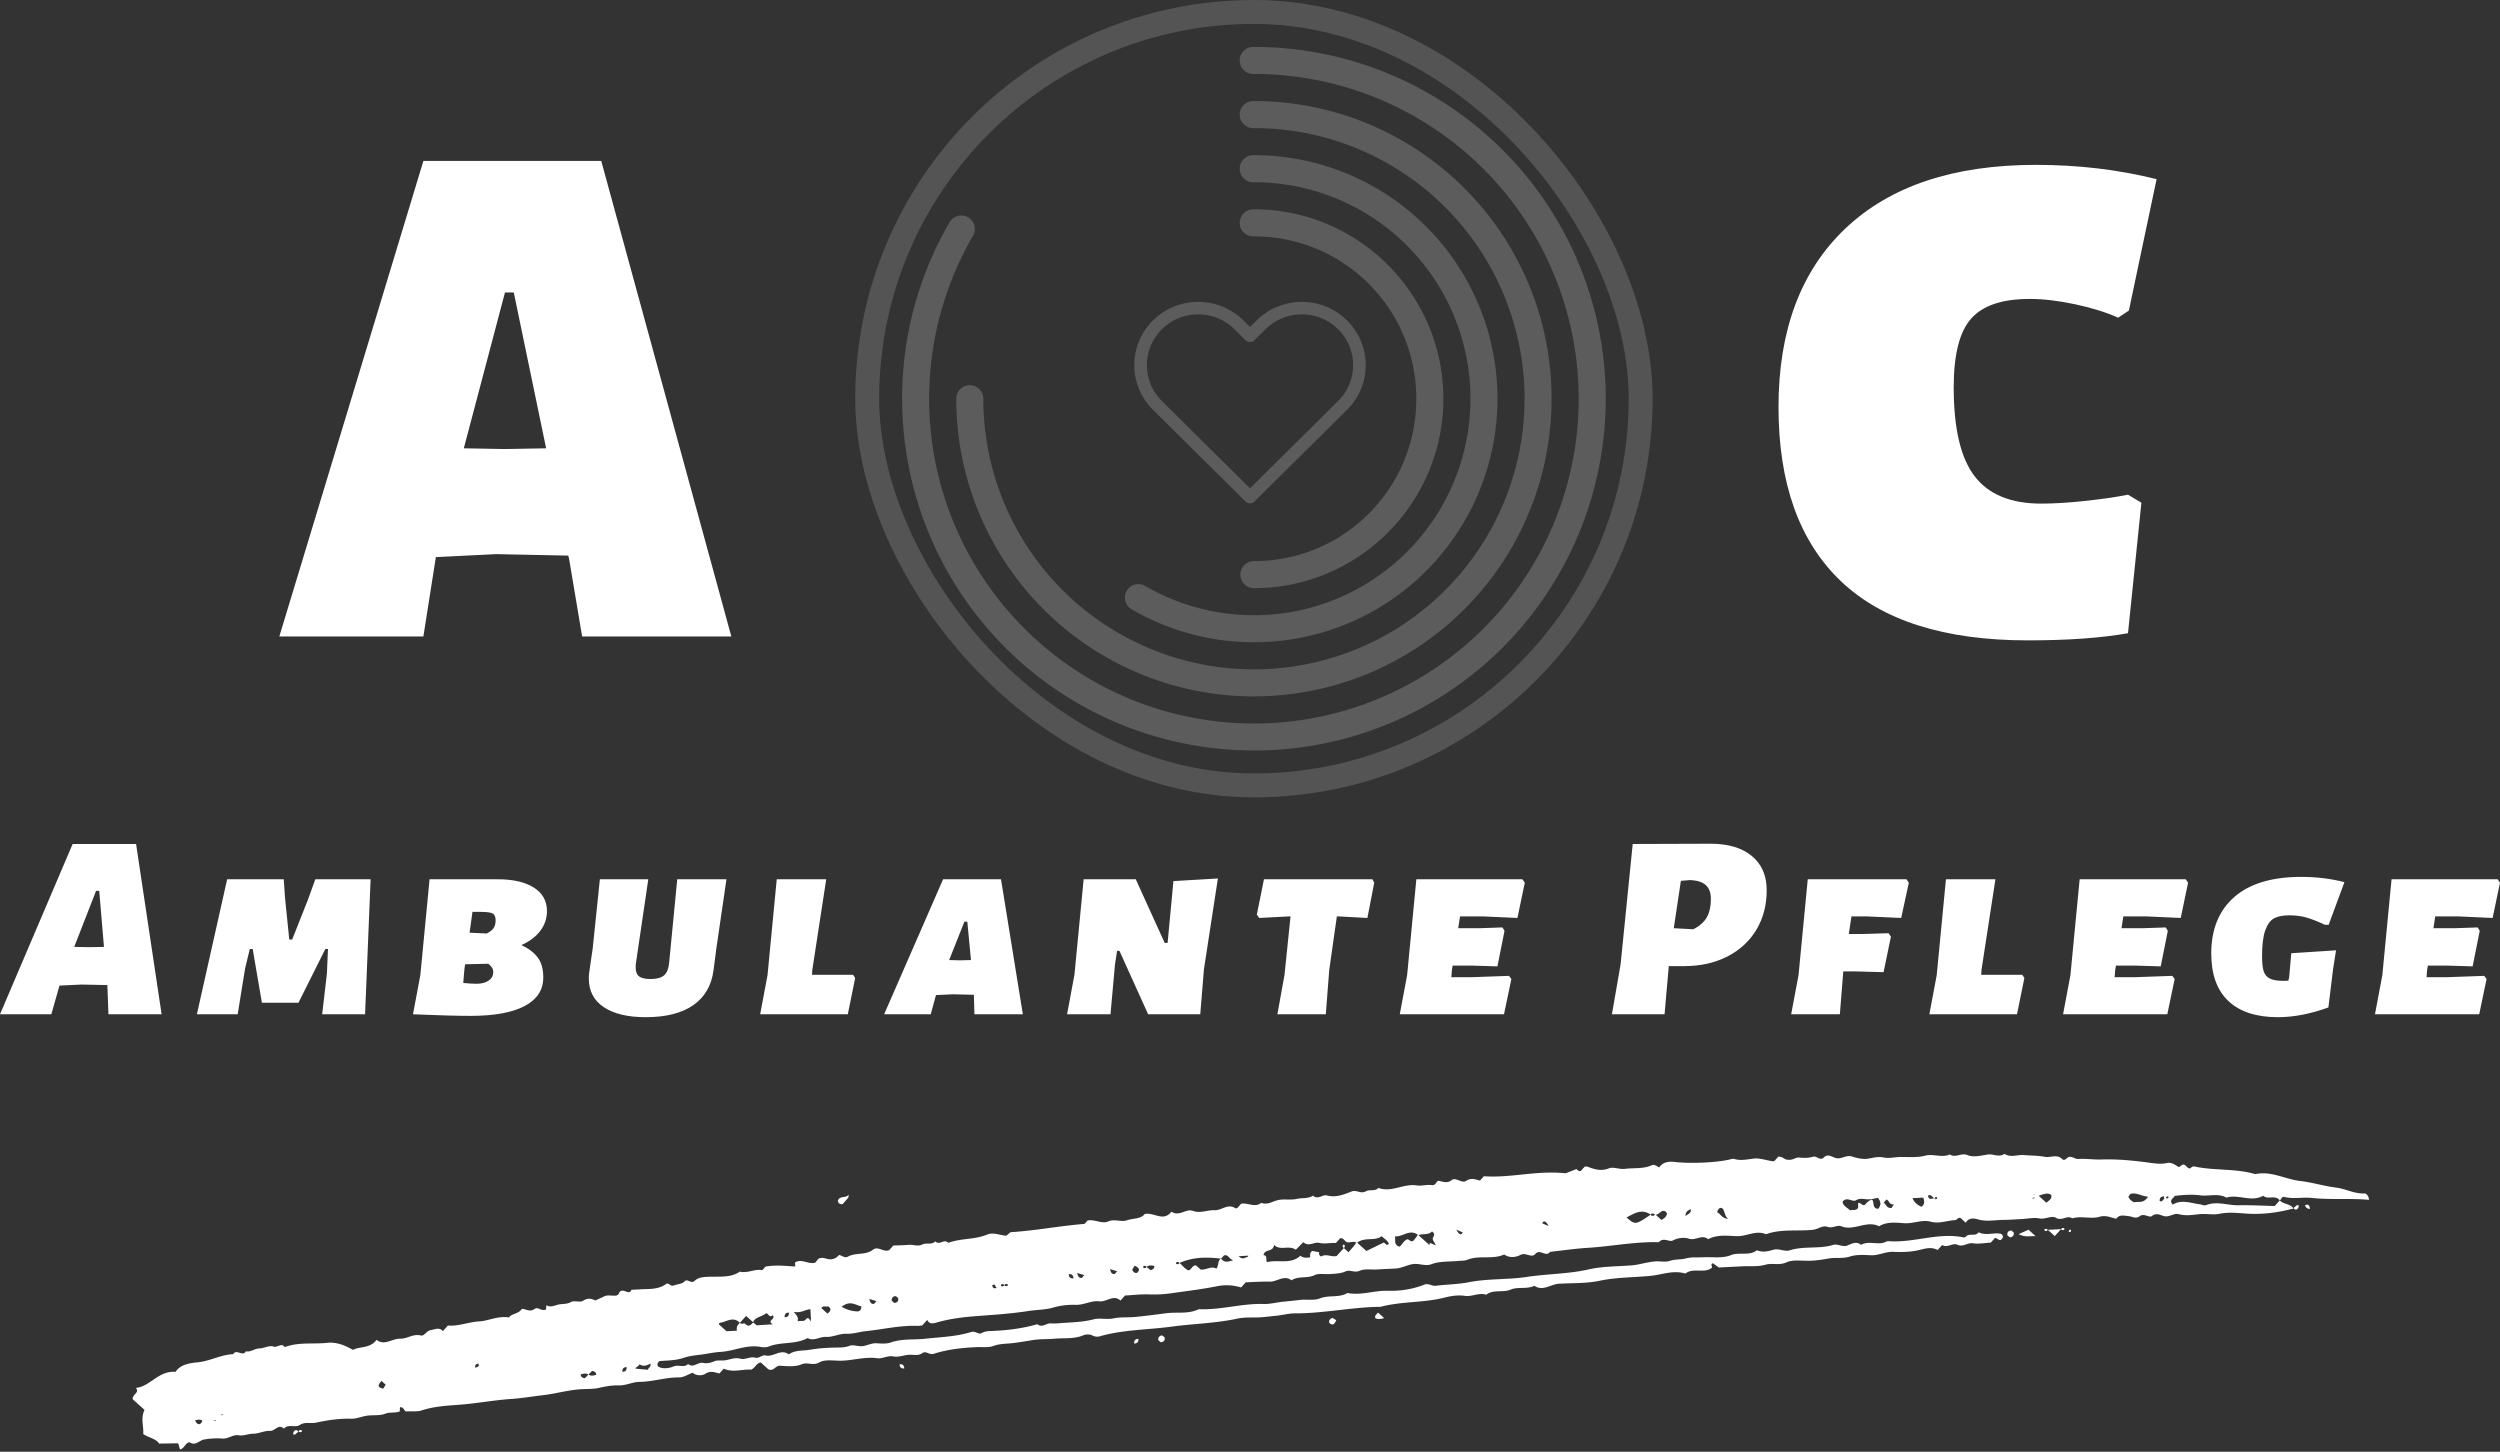 <svg viewBox="518.179 627.256 711.242 413.019" width="5000" height="2903.509" xmlns="http://www.w3.org/2000/svg" xmlns:xlink="http://www.w3.org/1999/xlink" preserveAspectRatio="none"><rect x="518.179" y="627.256" width="711.242" height="413.019" fill="#333333" stroke="none"/><defs></defs><style>.a-cL4-2kV2color {fill:#FFFFFF;fill-opacity:1;}.a-cL4-2kV2strokeColor-str {stroke:#D9D9D9;stroke-opacity:1;}.a6izo4zJpcolor {fill:#FFFFFF;fill-opacity:1;}.a6izo4zJpstrokeColor-str {stroke:#D9D9D9;stroke-opacity:1;}.aBNni8CfNXfillColor {fill:#FFFFFF;fill-opacity:0;}.aBNni8CfNXstrokeColor-str {stroke:#D9D9D9;stroke-opacity:1;}.aCfJHpGRc3colors-0 {fill:#FFFFFF;fill-opacity:1;}.aD6z1nYkhcolor {fill:#FFFFFF;fill-opacity:1;}.aD6z1nYkhstrokeColor-str {stroke:#D9D9D9;stroke-opacity:1;}.aGWNzASAE8colors-0 {fill:#FFFFFF;fill-opacity:1;}.aIptOCySncolors-0 {fill:#FFFFFF;fill-opacity:1;}</style><g opacity="0.2" transform="rotate(0 774.826 640.599)">
<svg width="200.181" height="200.168" x="774.826" y="640.599" version="1.1" preserveAspectRatio="none" viewBox="2.999 3.001 26.001 25.999">
  <g transform="matrix(1 0 0 1 0 0)" class="aIptOCySncolors-0"><g transform="translate(0,-1020.362)"><path style="color:#000000;font-style:normal;font-variant:normal;font-weight:normal;font-stretch:normal;font-size:medium;line-height:normal;text-indent:0;text-align:start;text-decoration:none;text-decoration-line:none;text-decoration-style:solid;text-decoration-color:#000000;letter-spacing:normal;word-spacing:normal;text-transform:none;direction:ltr;block-progression:tb;writing-mode:lr-tb;baseline-shift:baseline;text-anchor:start;white-space:normal;clip-rule:nonzero;display:inline;overflow:visible;visibility:visible;opacity:1;isolation:auto;mix-blend-mode:normal;color-interpolation:sRGB;color-interpolation-filters:linearRGB;solid-color:#000000;solid-opacity:1;fill-rule:nonzero;stroke-width:1;stroke-linecap:round;stroke-linejoin:round;stroke-miterlimit:4;stroke-dasharray:none;stroke-dashoffset:1.5;color-rendering:auto;image-rendering:auto;shape-rendering:auto;text-rendering:auto;enable-background:accumulate" d="M 15.949 3.002 A 0.5 0.5 0 0 0 16 4.002 C 21.434 4.002 26.184 7.646 27.59 12.895 C 28.996 18.143 26.706 23.678 22 26.395 C 17.294 29.111 11.356 28.329 7.514 24.486 C 3.671 20.644 2.891 14.708 5.607 10.002 A 0.501 0.501 0 1 0 4.74 9.502 C 1.799 14.595 2.648 21.035 6.807 25.193 C 10.965 29.352 17.407 30.2 22.5 27.26 C 27.594 24.319 30.079 18.318 28.557 12.637 C 27.034 6.956 21.881 3.002 16 3.002 A 0.5 0.5 0 0 0 15.949 3.002 z M 15.949 5.002 A 0.5 0.5 0 0 0 16 6.002 C 20.046 6.002 23.69 8.436 25.238 12.174 C 26.787 15.912 25.931 20.211 23.07 23.072 C 20.209 25.933 15.91 26.789 12.172 25.24 C 8.434 23.692 6 20.048 6 16.002 A 0.5 0.5 0 1 0 5 16.002 C 5 20.45 7.68 24.462 11.789 26.164 C 15.898 27.866 20.632 26.924 23.777 23.779 C 26.922 20.634 27.864 15.9 26.162 11.791 C 24.46 7.682 20.448 5.002 16 5.002 A 0.5 0.5 0 0 0 15.949 5.002 z M 15.949 7.002 A 0.5 0.5 0 0 0 16 8.002 C 19.365 8.002 22.367 10.104 23.518 13.266 C 24.668 16.428 23.72 19.966 21.143 22.129 C 18.565 24.292 14.914 24.612 12 22.93 A 0.5 0.5 0 1 0 11.5 23.795 C 14.775 25.686 18.888 25.327 21.785 22.896 C 24.682 20.466 25.751 16.478 24.457 12.924 C 23.164 9.37 19.782 7.002 16 7.002 A 0.5 0.5 0 0 0 15.949 7.002 z M 15.949 9.002 A 0.5 0.5 0 0 0 16 10.002 C 19.32 10.002 22 12.682 22 16.002 C 22 19.322 19.32 22.002 16 22.002 A 0.5 0.5 0 1 0 16 23.002 C 19.86 23.002 23 19.862 23 16.002 C 23 12.142 19.86 9.002 16 9.002 A 0.5 0.5 0 0 0 15.949 9.002 z " transform="translate(0,1020.362)"></path></g></g>
</svg>
</g><g opacity="0.2" transform="rotate(0 761.49 627.256)">
<svg width="226.853" height="226.853" x="761.49" y="627.256" version="1.1" preserveAspectRatio="none" viewBox="0 0 226.853 226.853">
  <rect x="3.403" y="3.403" width="220.048" height="220.048" class="aBNni8CfNXfillColor aBNni8CfNXstrokeColor-str" style="stroke-width:6.806;" rx="50%" ry="50%" />
</svg>
</g><g opacity="1" transform="rotate(0 518.179 867.293)">
<svg width="711.242" height="49.348" x="518.179" y="867.293" version="1.1" preserveAspectRatio="none" viewBox="-1.08 -25.92 379.92 26.36">
  <g transform="matrix(1 0 0 1 0 0)" class="a6izo4zJpcolor"><path id="id-6izo4zJp16" d="M19.60-25.88L23.48 0L15.40 0L15.24-4.28L15.24-4.44L11.28-4.52L7.96-4.36L6.72 0L-1.08 0L9.96-25.88L19.60-25.88ZM12.48-10.20L14.72-10.24L14-18.76L13.52-18.76L10.20-10.24L12.48-10.20Z M55.24-20.52L54.40 0L47.88 0L48.60-6.20L48.76-9.92L48.36-9.92L44.28-1.76L38.72-1.76L37.32-9.92L36.88-9.92L36.16-6.92L35.04 0L28.84 0L33.44-20.52L42.04-20.52L42.24-17.64L42.88-11.36L43.32-11.36L45.68-17.32L46.84-20.52L55.24-20.52Z M78.16-10.52Q79.84-9.72 80.66-8.60Q81.48-7.48 81.48-5.60L81.48-5.60Q81.48-2.76 78.66-1.26Q75.84 0.24 70.44 0.24L70.44 0.24Q67.36 0.24 61.68 0L61.68 0L62.80-5.96L64.20-20.52L74.56-20.52Q78.04-20.52 80.04-19.26Q82.04-18 82.04-15.68L82.04-15.68Q82.04-14.04 81.04-12.70Q80.04-11.36 78.16-10.52L78.16-10.52ZM72.88-12.28Q73.56-12.60 73.90-13.06Q74.24-13.52 74.24-14.28L74.24-14.28Q74.24-15.08 73.78-15.32Q73.32-15.56 72.04-15.56L72.04-15.56L70.72-15.56L70.28-12.40L72.88-12.28ZM71.32-4.64Q72.48-4.64 73.18-5.12Q73.88-5.60 73.88-6.44L73.88-6.44Q73.88-7.12 73.12-7.68L73.12-7.68L69.60-7.60L69.48-6.72L69.32-4.76Q70.52-4.64 71.32-4.64L71.32-4.64Z M109.32-20.52L107.80-10.12L107.36-6.76Q106.92-3.24 104.30-1.40Q101.68 0.44 97.04 0.44L97.04 0.44Q92.96 0.44 90.68-1.08Q88.40-2.60 88.40-5.44L88.40-5.44Q88.40-6.12 88.52-6.76L88.52-6.76L89.00-10.08L90.08-20.52L97.44-20.52L95.56-7.76Q95.52-7.52 95.52-7.12L95.52-7.12Q95.52-6.16 96.04-5.76Q96.56-5.36 97.80-5.36L97.80-5.36Q99.20-5.36 99.84-5.92Q100.48-6.48 100.60-7.76L100.60-7.76L101.84-20.52L109.32-20.52Z M128.56-6L128.88-5.52L127.76 0L114.44 0L115.56-5.96L116.96-20.52L124.48-20.52L122.36-6.72L122.32-6L128.56-6Z M154.36 0L147 0L146.92-2.96L143.76-3.04L141.16-2.92L140.36 0L133.28 0L142.24-20.52L151.04-20.52L154.36 0ZM143.16-8.24L144.80-8.20L146.48-8.24L145.92-14.08L145.48-14.08L143.16-8.24Z M184-20.64L181.88-6.84L181.32 0L173.40 0L169.04-9.64L168.68-9.64L168.36-7.56L167.68 0L161.08 0L162.20-6L163.60-20.52L171.52-20.52L175.92-10.84L176.36-10.84L177.24-20.24L184-20.64Z M207.48-20.52L207.76-20L206.72-14.64L202.24-14.88L202.08-14.88L200.92-6.72L200.40 0L193.04 0L194.12-5.96L195.04-14.88L194.88-14.88L190.28-14.64L189.92-15.16L191-20.52L207.48-20.52Z M224.20-14.88L220.80-14.88L220.52-13.08L223.72-13.08L227.24-13.20L227.56-12.68L226.48-7.28L222.60-7.40L219.68-7.40L219.56-6.72L219.48-5.64L222.64-5.64L228.24-5.84L228.60-5.36L227.48 0L211.64 0L212.76-5.96L214.16-20.52L230.28-20.52L230.64-20L229.52-14.64L224.20-14.88Z M258.88-25.92Q262.88-25.92 265.14-24.06Q267.40-22.20 267.40-18.84L267.40-18.84Q267.40-15.48 265.84-12.86Q264.28-10.24 261.42-8.78Q258.56-7.32 254.84-7.32L254.84-7.32L252.52-7.32L251.88 0L243.88 0L245.20-7.60L247.04-25.88L258.88-25.92ZM256.24-12.92Q257.68-13.64 258.30-14.74Q258.92-15.84 258.92-17.52L258.92-17.52Q258.92-18.92 258.16-19.62Q257.40-20.32 255.80-20.40L255.80-20.40L254.36-20.28L253.28-13.08L256.24-12.92Z M282.48-14.88L280.28-14.88L279.88-12.20L282.00-12.20L285.92-12.32L286.28-11.80L285.16-6.40L280.76-6.52L279.04-6.52L278.52 0L271.12 0L272.24-5.96L273.64-20.52L288.64-20.52L289.00-20L287.84-14.64L282.48-14.88Z M306.24-6L306.56-5.52L305.44 0L292.12 0L293.24-5.96L294.64-20.52L302.16-20.52L300.04-6.72L300.00-6L306.24-6Z M325.00-14.88L321.60-14.88L321.32-13.08L324.52-13.08L328.04-13.20L328.36-12.68L327.28-7.28L323.40-7.40L320.48-7.40L320.36-6.72L320.28-5.64L323.44-5.64L329.04-5.84L329.40-5.36L328.28 0L312.44 0L313.56-5.96L314.96-20.52L331.08-20.52L331.44-20L330.32-14.64L325.00-14.88Z M348.64-20.88Q352.12-20.88 355.20-20.08L355.20-20.08L352.80-13.60L352.24-13.60Q350.60-14.36 349.44-14.70Q348.28-15.04 346.80-15.04L346.80-15.04Q345.40-15.04 344.54-14.60Q343.68-14.16 343.18-12.80Q342.68-11.44 342.68-8.80L342.68-8.80Q342.68-7.32 342.92-6.56Q343.16-5.80 343.84-5.44Q344.52-5.08 345.96-5.08L345.96-5.08Q346.44-5.08 346.54-5.10Q346.64-5.12 346.68-5.12L346.68-5.12L346.80-5.64L347.12-9.28L353.92-9.72L353.48-6.92L352.76-1.04Q348.68 0.44 345.08 0.44L345.08 0.44Q340.16 0.44 337.56-2.02Q334.96-4.48 334.96-9.24L334.96-9.24Q334.96-14.76 338.46-17.82Q341.96-20.88 348.64-20.88L348.64-20.88Z M372.40-14.88L369-14.88L368.72-13.08L371.92-13.08L375.44-13.20L375.76-12.68L374.68-7.28L370.80-7.40L367.88-7.40L367.76-6.72L367.68-5.64L370.84-5.64L376.44-5.84L376.80-5.36L375.68 0L359.84 0L360.96-5.96L362.36-20.52L378.48-20.52L378.84-20L377.72-14.64L372.40-14.88Z"/></g>
</svg>
</g><g opacity="1" transform="rotate(0 597.648 673.043)">
<svg width="128.593" height="135.28" x="597.648" y="673.043" version="1.1" preserveAspectRatio="none" viewBox="0.08 -25.88 24.6 25.88">
  <g transform="matrix(1 0 0 1 0 0)" class="aD6z1nYkhcolor"><path id="id-D6z1nYkh1" d="M17.60-25.88L24.68 0L16.56 0L15.84-4.28L15.80-4.40L11.88-4.48L8.60-4.32L7.92 0L0.08 0L7.92-25.88L17.60-25.88ZM12.36-10.20L14.60-10.24L12.84-18.72L12.36-18.72L10.12-10.24L12.36-10.20Z"/></g>
</svg>
</g><g opacity="1" transform="rotate(-3 553.455 977.93)">
<svg width="638.297" height="62.431" x="553.455" y="977.93" version="1.1" preserveAspectRatio="none" viewBox="29.908 253.943 510.594 49.94">
  <g transform="matrix(1 0 0 1 0 0)" ><g><path d="M523.227 274.302c-3.379.724-6.834 1.006-10.237.65-2.181-.228-4.386-.666-6.513-.337-1.583.245-3.033-.211-4.557-.149-1.59.065-3.208.293-4.828-.247-1.033-.344-2.107.601-3.252.297-.92-.244-1.699-.976-2.862-.186-.652.443-1.768-.834-2.793-.101-.863.617-1.668-.037-2.52-.162-.945-.138-2.112-.553-2.81.47-1.342-.392-2.326-1.01-3.809-.659-1.971.467-4.118-.482-6.197.033-1.13-.889-2.372.589-3.723-.338-.906-.621-2.427.306-3.779-.043-1.218-.314-2.579-.07-3.877-.072-1.416-.002-2.834.049-4.247-.019-1.941-.094-3.884.259-5.836-.426-.855-.3-2.096-.541-2.772.633l-1.137-1.138c-.604-.253-.847.41-1.254.407-1.868-.014-3.677.699-5.619.06-1.912-.629-3.916.275-5.951.039-1.878-.218-3.936-.623-5.798.395-2.779-1.603-5.754.87-8.606-.461-.884-.412-2.006.44-3.115-.022-1.116-.465-2.175.42-3.315.486-3.587.208-7.222-.631-10.766.459-2.223-1.119-4.413.288-6.673.087-2.132-.19-4.409-.641-6.527.35-1.324-1.252-2.842.243-4.361-.345-.98-.38-2.397-.373-3.706.23-.762.351-2.011-.873-3.082.117-.19.176-.685.039-1.038.021-5.116-.26-10.197.458-15.305.505-2.862.026-5.72.301-8.58.463-1.001 1.259-2.257-.891-3.371.295-.96 1.022-2.119-.58-3.442.067-.894.437-2.505.636-3.65-.312-2.737 1.093-5.7-.207-8.465.777-.625.223-1.373.106-2.064.143-2.059.11-4.121-.218-6.179.442-1.273.408-2.686-.343-3.977-.271-1.399.077-2.754.825-4.232.812-1.416-.013-2.832-.007-4.247-.009-1.298-.002-2.733-.351-3.856.089-1.205.472-2.202-.404-3.142-.047-1.239.471-2.458.424-3.705.439-1.18.014-2.505-.345-3.507.075-1.734.726-3.645-.077-5.269.892-1.644-1.402-3.262.162-4.906.041-1.873-.138-3.758-.097-5.522-.131l-1.108 1.108c-1.789-.618-3.529-.849-5.434-.566-3.355.499-6.752.719-10.135 1.028-1.746.16-3.485.203-5.251.037-1.872-.176-3.772-.045-5.66-.048l-1.098 1.097c-1.536-1.556-3.148.21-4.799-.081-1.837-.324-3.568.68-5.455.52-1.687-.143-3.384-.059-5.118.352-1.851.439-3.853.286-5.797.492-4.244.45-8.541.433-12.818.563-2.728.083-5.42.345-8.086.963-.729.169-1.65.357-2.071-.721l-1.2 1.2c-.367.017-.714.074-1.053.043-3.966-.366-7.883.394-11.822.583-1.438.069-2.929.507-4.395.367-1.646-.158-3.181.647-4.744.469-1.427-.162-2.796.906-4.193.052-2.833 1.356-6.039.475-8.944 1.456-.529.178-1.2.151-1.753.01-3.162-.807-6.166.633-9.292.634-1.399 0-2.919.274-4.393.382-1.331.098-2.7.155-3.969.518-1.904.545-3.842.402-5.594.458-.447.375-.624.648-.383 1.206 1.038.722 2.527.537 3.556.178 1.155-.403 2.332.505 3.312-.376 1.162 1.09 2.267-.427 3.498-.058.791.237 1.729.03 2.653-.301.542-.194 1.529.037 2.377-.053 1.125-.119 2.227-.587 3.498-.154.94.321 2.249-.434 3.181-.105 1.045.369 1.609-.613 2.549-.341 1.72.498 3.487-1.436 5.248.021 1.498-.969 3.312-.602 4.906-.802 1.773-.223 3.71-.253 5.581-.194 1.124.035 2.247.154 3.42-.232.841-.277 1.925.288 2.887.239 1.112-.057 2.148-.633 3.336-.488 1.047.128 2.191.27 3.169-.015 2.636-.768 5.301-.293 7.946-.443 3.511-.199 7.051-.108 10.495-.987.848-.217 1.684.687 2.228.419.679-.335 1.286-.416 1.959-.404 3.675.064 7.321-.152 10.91-.991 1.043.956 2.069-.169 3.129-.026 1.043.141 2.12.039 3.182.034 2.184-.009 4.352-.002 6.527-.441 1.461-.296 2.986.253 4.539.014 1.612-.248 3.298.01 4.946-.063 2.391-.106 4.778-.299 7.164-.479 2.407-.182 4.872.483 7.23-.475.202-.082.468-.024.703-.008 4.786.338 9.521-.862 14.302-.456 1.405.12 2.795-.202 4.151-.271 1.318-.067 2.722-.125 4.079-.219 1.526-.105 3.198.364 4.569-.107 2.103-.722 4.353.154 6.34-.903 3.048.776 6.084-.275 9.145-.023 2.844.234 5.694-.049 8.424-.967.963-.324 1.661.464 2.572.399 2.521-.181 5.079-.055 7.57-.411 4.412-.631 8.86-.082 13.24-.515 4.699-.464 9.454-.167 14.093-.966 3.253-.56 6.477-.332 9.714-.405 1.836-.042 3.6-.556 5.45-.626 1.184-.045 2.408.36 3.461.047 1.231-.365 2.443-.096 3.66-.362 1.237-.271 2.582-.056 3.88-.055 2.123.002 4.424.517 6.321-.134 2.04-.701 4.185.466 6.018-.817 1.279.612 2.486.383 3.841.062 1.105-.262 2.5.635 3.586.346 3.294-.877 6.679.102 9.947-.718 1.091-.274 2.137.682 3.25.299 1.057-.364 2.085-.91 3.128.015 1.858-.954 3.901.43 5.773-.434.195-.09.458-.078.683-.051 5.645.676 11.284-1.468 16.93.017.4.105.596-.281.891-.406.818-.348 1.879.317 2.586-.587 1.662.996 3.618.101 5.187.691.567.681.155.979-.172 1.286-.548.204-.785-.367-1.348-.507l-1.037 1.037c-1.475-.002-2.815.198-4.059-.063-1.236-.26-2.295.811-3.533.149-1.085-.581-2.303.698-3.475-.129l-1.092 1.092c-1.543-.969-3.124-.364-4.771-.129-1.733.248-3.544.184-5.297.011-1.767-.174-3.388.667-5.103.51-1.64-.15-3.302-.376-4.886.051-1.602.431-3.184-.018-4.788.18-1.45.179-2.952.343-4.45.285-1.767-.068-3.728-.498-5.258.105-1.672.659-3.165-.102-4.759.276-1.674.397-3.518.084-5.288.081l-5.345-.008a975.98 975.98 0 0 0-1.283-1.023c-.806.155.116.886-.496 1.134-1.797 1.054-4.068-.418-5.91.879-2.695-1.017-5.406.016-8.075.113-3.822.138-7.715-.085-11.456.493-3.144.486-6.233.175-9.31.194-1.868.012-3.732 1.604-5.611.174-1.762.748-3.774-.018-5.405.577-1.889.689-3.932-.328-5.641.885-1.632-.638-3.26.337-4.895-.004-1.521-.318-3.156-.135-4.537.145-4.837.978-9.792.329-14.6 1.32-.226.047-.471.011-.707.004-6.312-.196-12.587.837-18.906.491-1.473-.081-2.975.276-4.398.323-1.371.045-2.785.197-4.181.157-1.533-.043-3.102-.222-4.595.022-5.029.822-10.117.633-15.155 1.048-5.455.449-10.99.091-16.38 1.346-.51.119-1.065.041-1.643-.292-.538-.31-1.428-.366-2.023-.15-2.153.782-4.356.351-6.532.438-1.649.066-3.318-.127-4.95.047-1.444.154-2.891.316-4.338.439-1.587.135-3.162-.063-4.769.436-1.182.367-2.573.077-3.871.065-3.321-.032-6.623.173-9.841 1.018-.953.25-1.656-.868-2.533-.3-.883.572-1.836.274-2.721.222-1.323-.078-2.61.5-3.899.182-1.279-.316-2.574.435-3.598.232-2.858-.567-5.604.225-8.396.116-1.65-.065-3.582-.551-4.881.122-1.488.771-2.682-.283-4.096.235-1.454.533-3.276.253-4.906.06-1.014-.12-1.57 1.343-2.717.637l-1.618-1.618c-1.065.16-1.293 1.141-2.245 1.531-1.923-.282-4.167.536-6.232-.556l-1.043 1.043c-1.045-.293-1.947-.813-3.183-.105-.694.398-2.046.448-2.898-.384-1.06.327-2.126.978-3.145.909-3.04-.205-5.987.676-8.998.537-1.618-.075-3.102.676-4.751.553-1.454-.109-2.922.034-4.415.312-1.272.237-2.765.113-4.161.115-2.971.005-5.869.716-8.793.897-2.392.148-4.797.441-7.159.476-4.075.06-8.104.627-12.176.705-2.791.054-5.668.084-8.447.841-.987.269-2.112.04-3.552.038-.385-.005-.479-1.152-1.337-1.006l-.083.921c-1.01.384-2.237-.025-3.385.366-1.264.431-2.776.083-4.163.23-1.23.13-2.401.601-3.69.493-1.289-.108-2.598-.092-3.89-.011-1.352.085-2.699.278-4.039.486-1.238.192-2.499-.376-3.75.348-1.072.621-2.556-.455-3.622.633-1.183-1.256-2.048.471-3.188.344-1.228-.137-2.595.495-3.721.436-1.2-.062-2.322.439-3.461.19-1.315-.288-2.371.72-3.694.551a16.5 16.5 0 0 0-4.236 0c-1.089.146-2.009 1.437-3.286.443-1.031.06-1.219 1.364-2.271 1.518l-.338-1.409-4.342-.168c-.644-1.146-2.198-1.406-3.492-2.353.234-1.765-.462-3.621.582-5.475l-2.553-2.553c-.101-1.173 1.726-1.332.848-2.548 3.332-.152 5.307-3.694 9.214-3.176 1.043-1.475 2.938-1.818 5.08-1.898 2.783-.104 5.389-1.463 8.226-1.438.786-1.241 2.137.781 2.917-.496 1.069.284 1.967-.493 2.977-.482 1.132.013 2.539-.63 3.236-.299.988.468 1.969-.874 2.66.294 3.188-1.033 6.47-.294 9.704-.466 2.074-.11 3.91.704 5.779 1.914 1.589-.794 3.883-.059 5.459-2.011 1.748 1.529 3.562-.131 5.452.023 1.521.124 2.972-1.028 4.701-.483.754.238 1.27-1.002 2.352-1.118 1.01-.108 1.897-.606 2.689.384l1.206-1.206c2.388.33 4.702-.558 7.142-.562 2.134-.004 4.238-1.081 6.855-.555.547-.848 2.19-.629 3.037-1.813.938.131 1.798.905 2.848.195.847-.573 1.612.773 2.625.218l.101-.929c.877.597 1.735.208 2.635.019.981-.206 1.978.067 3.009-.447.755-.376 2.038.258 2.751-.146 1.088-.616 1.89-.424 2.808.077.713-.283 1.426-.553 2.128-.849 1.092-.459 2.812.507 3.275-.425.856-1.722 2.323.792 2.912-.713 1.18.002 2.361-.027 3.539.013 1.606.055 3.162-.057 4.561-1.02.574-.05.872.746 1.544.529.835-.269 1.93-.227 2.482-.763.853-.828 1.413.791 2.449-.12.983-.865 2.783-.697 4.292-.638 2.038.08 4.13.307 6.005-.846 1.746.542 3.438-.513 5.109-.06l.777-.777c2.472-.305 4.599.116 6.751.337l-.001-.912c1.425-.814 2.738.393 4.129.322.835.13.887-1.083 1.715-1.01 1.053-.292 1.866.96 3.604.049l.695-.553c.65.2 1.249.834 1.923.497 1.84-.92 4.038-.038 5.836-1.303 1.171-.823 2.342.783 3.64.311l.998-.998c1.152.009 2.331.055 3.508.018 1.043-.033 2.013.558 3.148.068.886-.383 2.076.29 2.954-.549.819 1.074 2.1-.574 2.918.505 2.908-.933 6.048-.382 8.957-1.426 1.453-.522 2.901.375 4.367.481l.922-.738c5.863-.053 11.257-.859 16.946-1.001l.73-.73c1.643-.286 3.156 1.034 4.741.436 1.445-.545 2.857.363 4.183-.017 1.458-.418 3.197-.099 4.158-1.234 2.152-.311 4.121 2.09 6.087-.206 1.63 1.313 3.355-.578 4.865.072 1.715.738 3.298-.053 4.924.118 1.624.17 3.173-1.488 4.831-.161.69-.011.863-.719 1.353-1 1.51-.211 3.009 1.135 4.525.044 1.442.635 2.673-.266 4.005-.452 1.344-.187 2.757.216 4.182-.034 1.214-.213 2.521.147 3.678-.535 1.043 1.05 2.237-.183 3.094.098 2.11.692 3.908.006 5.774-.599 1.089-.353 2.034.731 3.185.144.872-.445 2.064.182 2.922-.622 2.911 1.265 5.771-.755 8.753-.106.997.217 2.287-.123 3.455.113.711.144.926-.596 1.417-.922 1.001.149 1.911.848 3.105.003.964-.682 2.283.952 3.245.371 1.214-.732 2.125-.242 3.178.082l.945-.945c6.046.766 12.09-.739 18.599.304l2.513-.83c.296.287.51.591.977.48l.937-.937c.248.019.49-.023.675.06 1.543.692 2.993 1.227 4.815.619 1.045-.348 2.354.401 3.605.307 2.055-.155 4.154.28 6.165-.5.605-.234 1.063.248 1.664.583.949-1.268 2.337-1.268 3.711-1.038 3.41.571 9.262.643 12.386.077.335-.061.722-.19 1.012-.084 1.53.557 3 .254 4.559.156 1.239-.078 2.767.561 4.177.835.114.022.235.003.36.003l.99-.99c.925.032 1.56.819 1.823.763 1.444.379 2.011-.435 2.873-.302 1.038.159 2.171.242 3.165-.016.938-.244 1.532 1.152 2.522.252.98-.891 1.943.177 2.878.371 1.207.25 2.171-.706 3.542-.189 1.031.389 2.354.81 3.636.653 1.155-.142 2.254-.399 3.496-.072 1.215.32 2.58.027 3.875.086 1.869.085 3.743.372 5.601-.012 1.876-.388 3.738.753 5.604.018 1.228.959 2.587-.337 4.042.381 1.235.61 3.019.252 4.536.095 1.296-.134 2.56.865 3.837.043 1.371 1 2.934.303 4.394.509 1.578.222 3.24.267 4.715.642 1.297.33 2.772-.531 3.896.677.677.727 1.118-.418 1.832-.371.731.047 1.2.598 1.913.588 1.714-.025 3.44.355 5.104.387 3.79.071 7.458.636 11.158 1.34 1.173.223 2.497.467 3.728.257 1.199-.205 1.908.552 2.729 1.066l.919-.537c.708-.025.803.794 1.555.995.21-.102.667-.532.982-.445 4.541 1.256 9.364.907 13.843 2.488 3.639-.599 6.717 1.524 10.105 2.092 2.744.46 5.344 1.445 8.066 1.925 2.183.385 4.121 1.672 6.422 1.673.341 0 .979.625.921 1.505-4.332-.617-8.697-.424-13.021-1.118-2.019-.324-4.135.089-6.161-.546-.566-.177-.723.495-1.097.735-.904-1.402-2.674-.233-3.706-1.257-2.792 1.407-5.589-.723-8.382-.013-1.835-1.165-3.971-.459-5.953-.837-1.797-.343-3.889-.31-5.801-.166-.302.617-1.41.805-.534 1.96 2.054-1.146 4.151-.116 6.269.267.403.073.89.378 1.275.247 2.532-.861 4.943.33 7.417.41 2.807.091 5.608.405 8.197.606l1.218-1.218c.804.964 2.344.825 3.008 2.002zm-293.855 2.066c.198.283.46.325.74.148.047-.03.047-.264 0-.294-.281-.177-.543-.137-.748.146-.198-.283-.46-.325-.74-.148-.047.03-.047.264 0 .294.28.177.542.136.748-.146zm212.598-8.504c-.766-.425-.896-1.189-1.616-.858.013.681.373.958 1.266.666.198.283.46.325.74.148.047-.03.047-.264 0-.294-.28-.177-.542-.136-.39.338zM50.438 296.461c-.196-.012-.534-.06-.541-.029-.084.356-1.069.465-.454.874.486.323.96-.187-1.531.483.196.012.534.06.541.029.084-.356 1.069-.465.454-.874-.486-.323-.96.186 1.531-.483zm443.485-24.633l.038-1.834c-.637.003-1.026.248-1.036.979.213.182.444.38 1.265-.718.198.283.46.325.74.148.047-.03.047-.264 0-.294-.282-.178-.544-.138-1.007 1.719zm-360.131 19.93c-.579-.425-1.174-.311-1.78-.141-.011.518.283.771.88.918.262-.226.578-.499.859-.805.579.425 1.174.311 1.78.141.011-.518-.283-.771-.88-.918-.262.226-.578.5-.859.805zm128.091-17.831l.902.78c.597-.145.89-.397.878-.915-.607-.172-1.202-.287-1.764.122-.198-.283-.46-.325-.74-.148-.047.03-.047.264 0 .294.281.176.543.136.724-.133zm116.258-5.878l1.327 1.327c.686-.338 1.227-.682 1.331-1.476-1.006-1.534-1.823.552-2.761.178-.334-.36-.668-.36-.953-.03-1.979-1.534-3.643-.504-5.524.346 1.908 1.817 1.908 1.817 5.475-.317.335.36.669.36 1.105-.028zm86.836-.18l2.179 2.179c.58-.508 1.355-.722 1.208-1.683-.875-.79-1.98-.232-4.482.508.196.012.534.06.541.029.084-.356 1.069-.465.454-.874-.485-.323-.959.186.1-.159zm-293.108 13.985l.693.693 3.765-.041c-1.614-.924.889-1.096-.019-2.075-.731.76-1.027-.654-1.439-.499-1.166.813-2.518.701-3.064 1.858l-1.504-1.504-1.5 1.5c-1.359-1.582-2.864-.485-4.332-.276-.3.043-.459.018-.406.419l1.604 1.604 2.372.004c-.117-.746.175-1.313.762-1.751.331.448.971.033 1.186.277.82.93 1.287.275 1.882-.209zm152.159-11.907c-1.869-1.678-3.529.28-5.32-.023.121 1.005-.395 1.913.893 2.41.664-.378 1.033-1.386 1.943-1.596.428.134.667.674 1.214.479.396-.396.806-.806 1.18-1.407l2.534 2.534.068-.53 1.375.675c-.35-.83-.695-1.255-.641-1.618.072-.473.841-.843-.086-1.62-.841.834-2.098.355-3.16.696zm103.07-2.796c-1.059.11-2.047-.548-3.231.091-.768.415-1.995-1.064-3.026.156.078 1.009 1.015 1.371 1.63 2.059.604-.219 1.392.249 1.858-.539l.028-1.02c.625-.225.872.764 1.517.477.408-.408.816-.816 1.547-1.135.845.213-.132 2.063 1.433 2.185.681-.705.838-1.474.048-2.514-.436.096-.996.22-1.804.24zm-157.686 6.272c.724.552 1.14 1.471 1.994 1.78.767-.161.904-1.216 1.788-1.005l.975.975c1.268.183 2.45-.776 3.577-.02.65-.782.308-1.808 1.183-2.222.571.846 1.353.946 2.746.465-1.021-.265-.955-1.379-2.036-1.175l-.715.715c-3.211-.582-6.398-.73-9.515.486-.198-.283-.46-.325-.74-.148-.047.03-.047.264 0 .294.28.179.542.138.743-.145zm37.544-1.445l1.003 1.003c.757-.757 1.378-1.378 1.961-2.188l2.124 2.124 4.047-1.716c.456.229.626.903 1.144.34-.276-.824-1.025-1.216-1.546-1.805-1.678 1.149-3.806-.139-5.731 1.245-.615-.535-1.342-.162-2.013-.242-.735-.088-.847-1.168-1.724-1.013l-1.02 1.02c-1.219-.167-2.471.142-3.741-.231-1.188-.349-2.538.852-3.636-.358l-1.804 1.632c-1.557-1.214-3.474.132-4.898-1.338-.288 1.706-2.118.682-2.516 2.187.978.127.408.983.708 1.64 2.514-.543 5.308.877 7.669-1.063.651.554 1.421.576 2.214.466.054-.439-.161-.944.537-1.431l1.595.395c-.002-.004-.345.524.373 1 1.063-.684 2.257.264 3.521.066l1.733-1.733zm-125.024 10.171c.783-.239 1.425.203 1.877-.342.731-.881 1.12.589 1.189.551l-.004-2.821c-1.019-.066-2.125.839-3.818.388.61.858 1.086 1.267.756 2.224zm308.404-12.26c-1.536-.221-2.529-1.099-3.821-.872-.257.045-.455.425-.641.61.212.733.717 1.026 1.179 1.388.941-.275 2.108.527 3.283-1.126zm-298.213 9.469c1.28.812 2.244 1.048 3.225 1.205.623.1 1.166-.025 1.27-1.068-1.317-.347-2.511-1.604-4.495-.137zm-46.594 10.645c-.285.472-.969.634-.986.947l2.807.407c.116-.523.794-.581.65-1.383-.813.389-1.671.692-2.471.029zm291.253-22.588c.362 1.023 1.075 1.63 1.934 2.063.916-.574.672-1.328.55-2.059l-2.484-.004zm-44.569.878c.721.336.972 1.394 2.416 1.654-.934-.912-.542-2.004-1.321-2.595-.523-.057-.841.191-1.095.941zm-109.29 4.293c.823.668.827.68 2.121.216.104-.037.093-.393.061-.236l-2.182.02zm-94.095 8.142c.819-.591 1.005-1.032.192-1.681-.354.291-1.006-.323-1.541.332l1.349 1.349zm241.357-12.654c.532.461.636 1.344 1.704 1.336l.593-.82c-1.065.181-.976-.977-1.646-1.167l-.651.651zm-226.089 11.015c.695.019 1.038-.304.987-1.018-.266-.193-.398-.607-.873-.477-.434.164-.688.476-.609 1l.495.495zm55.098-5.577l-.587.866c.208.585.524.838 1.045.784.699-.578.715-1.086-.458-1.65zm-172.519 17.21c-1.159 1.071-.753 1.493.299 1.771l.595-.877-.894-.894zm298.328-21.878c.341-.509 1.373-.504 1.262-1.535-.835.197-1.254.663-1.262 1.535zm-129.841 5.713l-1.583-.582c.121.882.381 1.176.973 1.192l.61-.61zm77.569-5.405c.634 1.316 1.14 1.306 1.414.67l-1.414-.67zm-85.077 5.895l-1.583-.582c.121.882.381 1.176.973 1.192l.61-.61zm106.109-5.642c-.635-1.328-1.139-1.295-1.414-.67l1.414.67zM200.1 278.48l-1.583-.582c.121.882.381 1.176.973 1.192l.61-.61zM45.416 297.539c-.536-.268-1.041-.246-1.586-.057.272.702.586.95 1.104.879.185-.253.582-.383.482-.822zm62.783-8.595c.114-.367 1.161-.17.631-1.008-.544.06-.838.319-.631 1.008zm136.941-13.299c.024-.702-.31-1.037-1.013-1.013-.023.703.311 1.037 1.013 1.013zm-17.533 1.258c-.367-.116-.173-1.162-1.01-.634.061.544.322.839 1.01.634zm-86.081 14.607c.702.026 1.036-.307 1.01-1.01-.703-.025-1.036.308-1.01 1.01zm37.531-10.457c.702.026 1.036-.307 1.01-1.01-.703-.025-1.036.308-1.01 1.01z" data-color="1" class="aCfJHpGRc3colors-0"></path><path d="M462.757 275.961l1.56 1.56c-1.428-.133-2.462.173-3.835-.672a1350.5 1350.5 0 0 1 2.275-.888z" data-color="1" class="aCfJHpGRc3colors-0"></path><path d="M195.068 253.943c-.075.324-.059.591-.184.733-.447.504-.942.965-1.361 1.383-.679-.03-.947-.322-1-.873.463-1.199 1.855-.377 2.545-1.243z" data-color="1" class="aCfJHpGRc3colors-0"></path><path d="M470.164 276.226l-1.5 1.5-1.504-1.504 3.004.004z" data-color="1" class="aCfJHpGRc3colors-0"></path><path d="M313.964 287.062l1.333 1.333c-1.155.183-1.155.183-1.931-.018-.352-.538.042-.818.598-1.315z" data-color="1" class="aCfJHpGRc3colors-0"></path><path d="M264.188 291.194l-.494-.494c-.08-.524.174-.837.608-1 .475-.13.607.284.873.477.051.712-.292 1.036-.987 1.017z" data-color="1" class="aCfJHpGRc3colors-0"></path><path d="M458.894 275.953l.494.495c.079.524-.173.837-.617 1.003-.467.128-.598-.287-.865-.479-.05-.715.293-1.038.988-1.019z" data-color="1" class="aCfJHpGRc3colors-0"></path><path d="M304.374 288.289c-.561 1.171-1.069 1.154-1.648.454-.056-.522.195-.837.78-1.043.213.143.479.324.868.589z" data-color="1" class="aCfJHpGRc3colors-0"></path><path d="M65.94 301.831c.035-.669.509-1.178.995-.855.616.409-.368.519-.454.874-.008.034-.344-.011-.541-.019z" data-color="1" class="aCfJHpGRc3colors-0"></path><path d="M259.179 290.174c.026.702-.307 1.036-1.01 1.01-.025-.703.308-1.036 1.01-1.01z" data-color="1" class="aCfJHpGRc3colors-0"></path><path d="M527.016 274.569c-.777-.014-.95-.392-1.126-.846.825-.369.999.095 1.126.846z" data-color="1" class="aCfJHpGRc3colors-0"></path><path d="M204.606 293.096c.702-.024 1.037.31 1.013 1.013-.702.024-1.036-.31-1.013-1.013z" data-color="1" class="aCfJHpGRc3colors-0"></path><path d="M524.49 273.638c-.034.658-.509 1.168-.995.845-.615-.409.369-.518.454-.874.007-.03.344.018.541.029z" data-color="1" class="aCfJHpGRc3colors-0"></path><path d="M472.413 276.484c.072.396-.095.563-.491.491-.072-.396.095-.563.491-.491z" data-color="1" class="aCfJHpGRc3colors-0"></path><path d="M470.169 276.226c.197-.283.459-.324.74-.146.048.03.048.265 0 .294-.281.177-.543.135-.74-.148z" data-color="1" class="aCfJHpGRc3colors-0"></path><path d="M67.208 301.157c.197-.283.459-.324.74-.146.048.03.048.265 0 .294-.28.177-.542.135-.74-.148z" data-color="1" class="aCfJHpGRc3colors-0"></path><path d="M467.156 276.221c-.197.283-.459.324-.74.146-.048-.03-.048-.265 0-.294.28-.177.542-.135.74.148z" data-color="1" class="aCfJHpGRc3colors-0"></path><path d="M306.956 271.973c-.283-.198-.325-.46-.148-.74.03-.047.264-.047.294 0 .178.281.137.543-.146.74z" data-color="1" class="aCfJHpGRc3colors-0"></path></g></g>
</svg>
</g><g opacity="1" transform="rotate(0 1024.16 674.159)">
<svg width="107.563" height="135.28" x="1024.16" y="674.159" version="1.1" preserveAspectRatio="none" viewBox="0.72 -20.88 16.92 21.28">
  <g transform="matrix(1 0 0 1 0 0)" class="a-cL4-2kV2color"><path id="id--cL4-2kV21" d="M12.24-20.88Q15.08-20.88 17.64-20.24L17.64-20.24L16.40-14.36L15.92-14.04Q15.12-14.40 14-14.64Q12.88-14.88 11.96-14.88L11.96-14.88Q10.12-14.88 9.34-14Q8.56-13.12 8.56-10.92L8.56-10.92Q8.56-8.16 9.50-6.94Q10.44-5.72 12.48-5.72L12.48-5.72Q13.32-5.72 14.44-5.84Q15.56-5.96 16.36-6.12L16.36-6.12L16.96-5.76L16.36 0.08Q14.56 0.40 11.88 0.40L11.88 0.40Q6.28 0.40 3.50-2.26Q0.72-4.92 0.72-10.04L0.72-10.04Q0.72-15.20 3.72-18.04Q6.72-20.88 12.24-20.88L12.24-20.88Z"/></g>
</svg>
</g><g opacity="0.2" transform="rotate(0 840.887 713.141)">
<svg width="65.826" height="57.317" x="840.887" y="713.141" version="1.1" preserveAspectRatio="none" viewBox="26.5 36.011 147 127.998">
  <g transform="matrix(1 0 0 1 0 0)" ><g><path d="M161.646 47.804l-.035-.035-.002-.002c-15.816-15.671-41.556-15.676-57.378-.01l-.033.033-4.199 4.159-4.224-4.183c-15.82-15.671-41.564-15.671-57.385 0-7.667 7.594-11.89 17.69-11.89 28.43s4.223 20.837 11.889 28.43l58.784 58.223c.78.773 1.803 1.16 2.825 1.16s2.045-.387 2.825-1.16l58.784-58.222c7.666-7.59 11.89-17.684 11.893-28.421.003-10.726-4.208-20.813-11.854-28.402zm-5.689 51.204l-55.959 55.424L44.04 99.008c-6.151-6.093-9.54-14.195-9.54-22.811s3.389-16.718 9.54-22.811c6.354-6.292 14.697-9.438 23.042-9.438s16.688 3.146 23.042 9.438l7.049 6.982a4.02 4.02 0 0 0 5.65 0l7.052-6.984.032-.032c12.7-12.548 33.331-12.541 46.025.011l.035.035c6.149 6.093 9.534 14.194 9.532 22.808s-3.39 16.711-9.542 22.802z" data-color="1" class="aGWNzASAE8colors-0"></path></g></g>
</svg>
</g></svg>